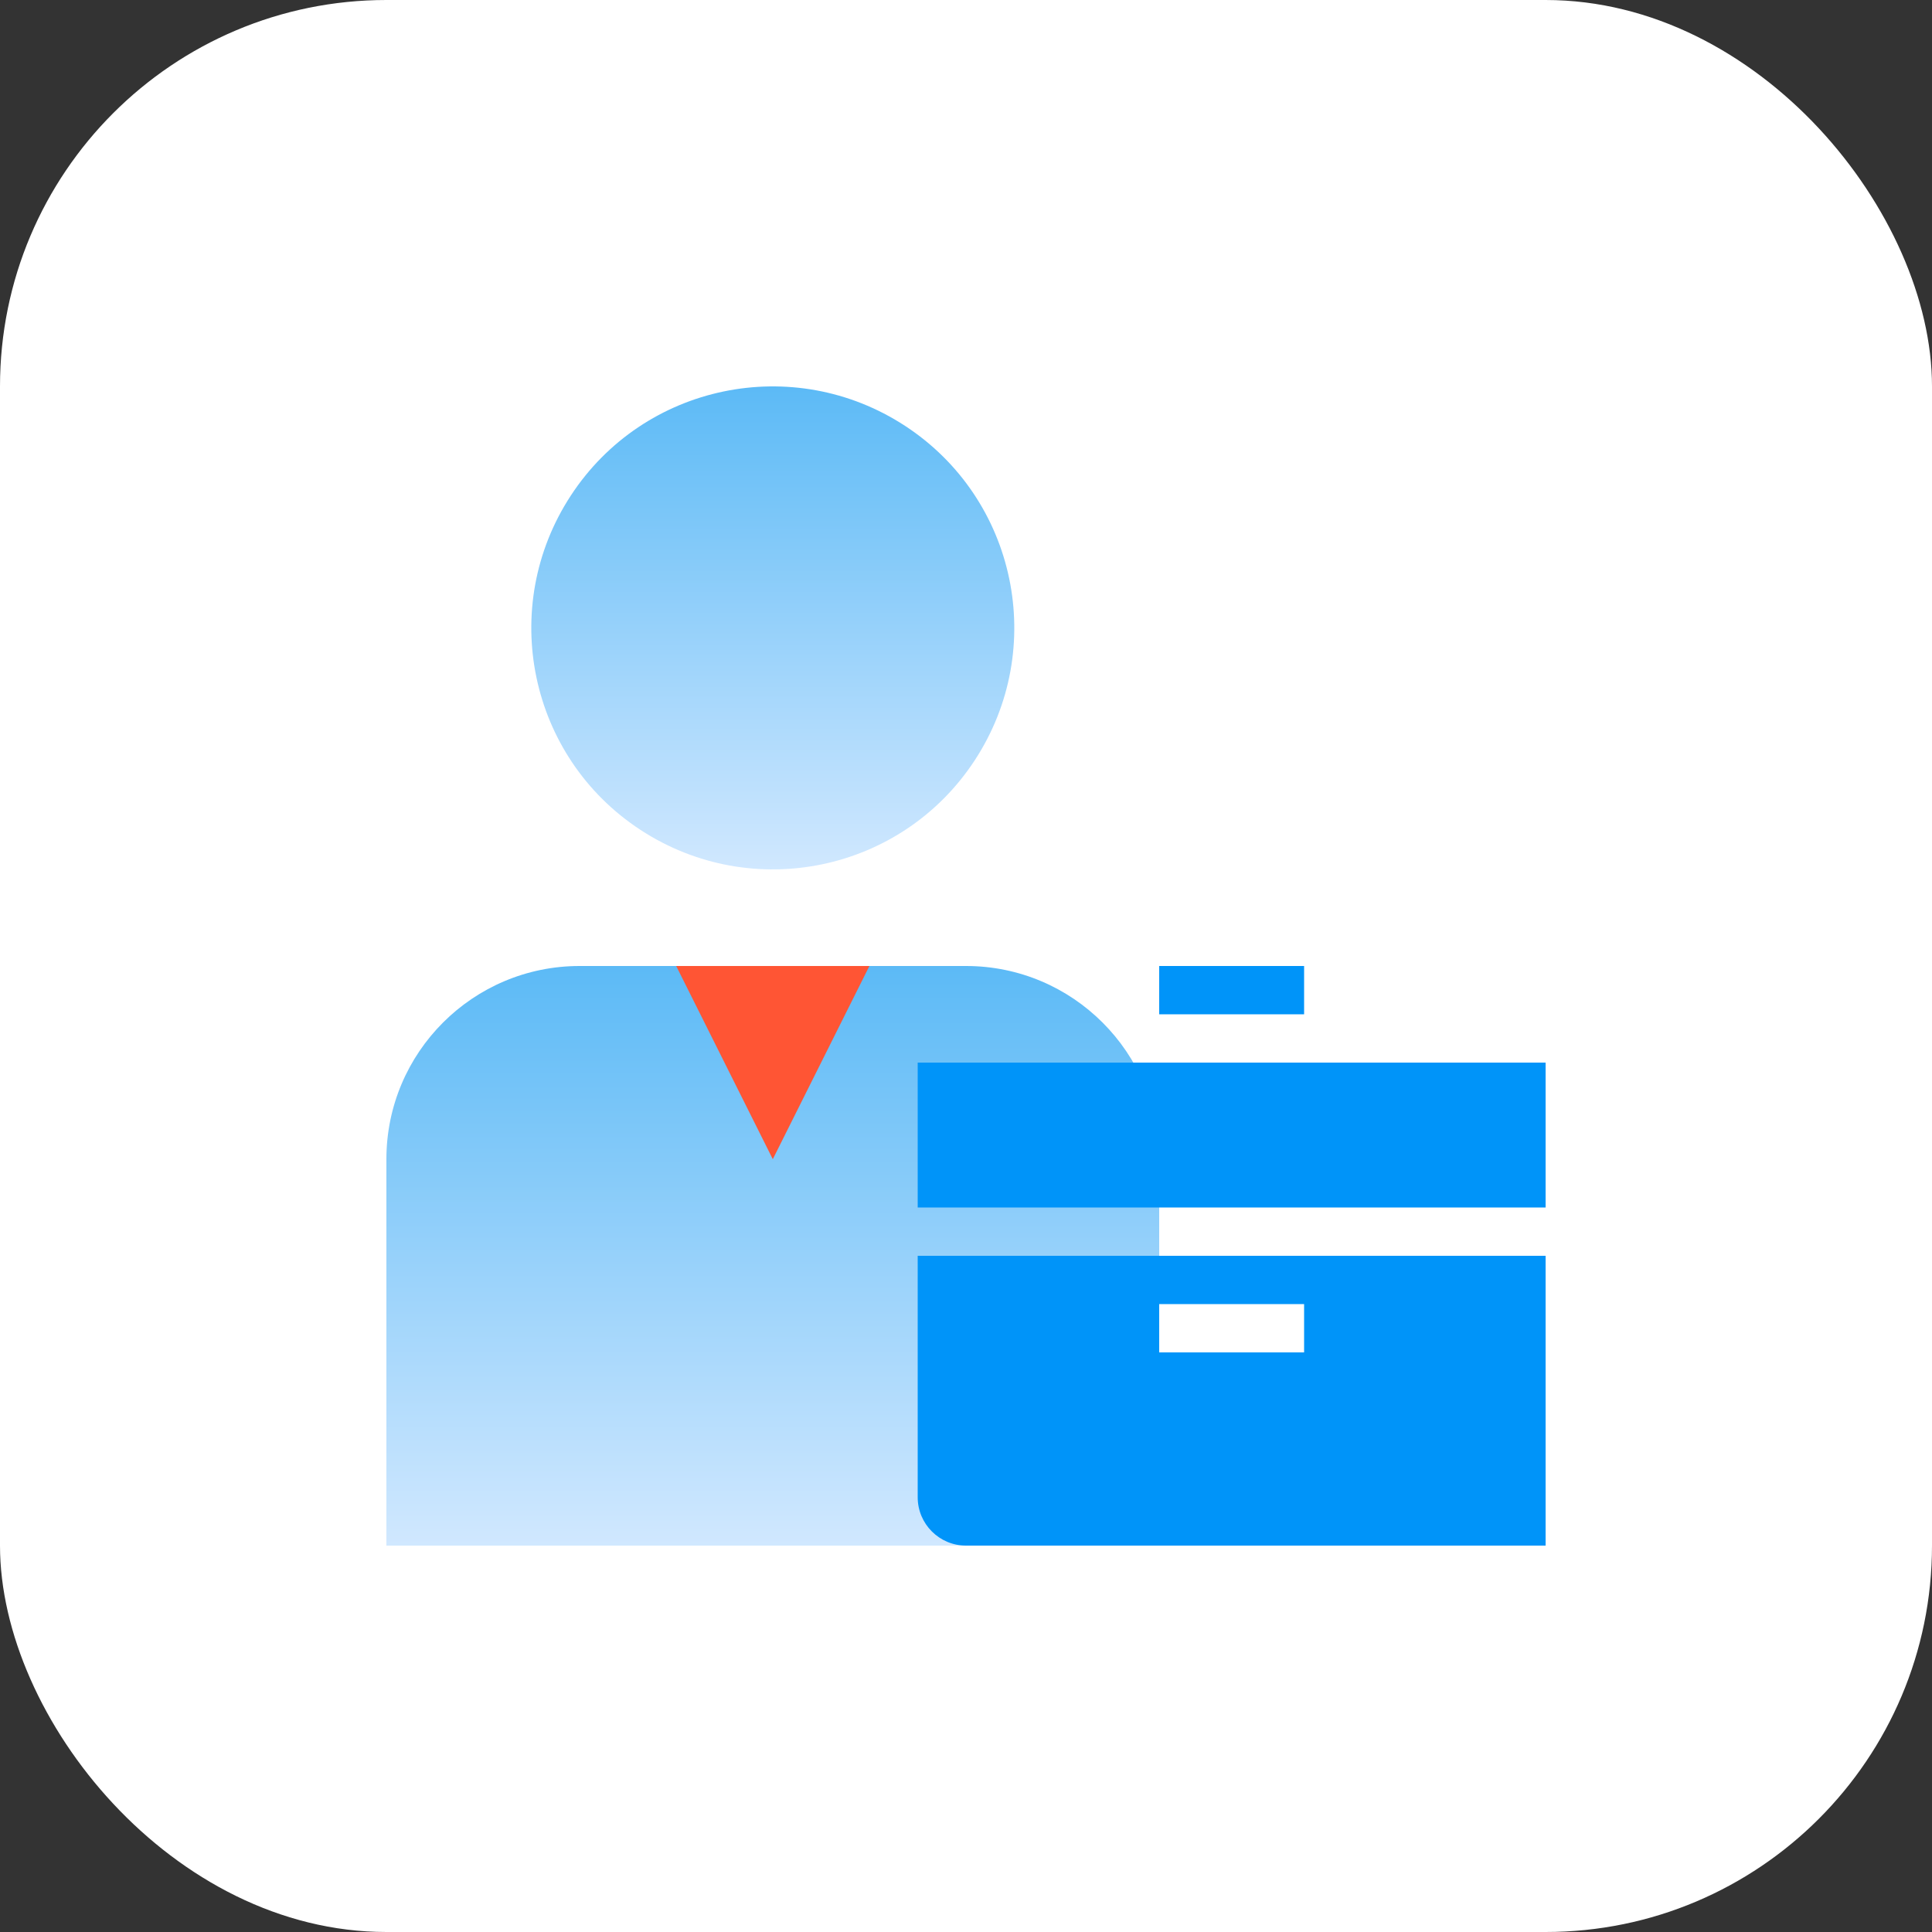 <?xml version="1.0" encoding="UTF-8"?> <svg xmlns="http://www.w3.org/2000/svg" width="40" height="40" viewBox="0 0 40 40" fill="none"><rect x="0" y="0" width="40" height="40" fill="#333333" stroke="none"/><rect width="40" height="40" rx="8" fill="white"></rect><path d="M13.262 17.183C15.575 18.694 18.672 18.05 20.183 15.738C21.694 13.425 21.05 10.328 18.738 8.817C16.425 7.306 13.328 7.95 11.817 10.262C10.306 12.575 10.95 15.672 13.262 17.183Z" fill="url(#paint0_linear_20013_289506)"></path><path d="M8 24C8 21.791 9.791 20 12 20H20C22.209 20 24 21.791 24 24V32H8V24Z" fill="url(#paint1_linear_20013_289506)"></path><path d="M14 20L16 24L18 20H14Z" fill="#FF5534"></path><path d="M19 26H32V32H20C19.448 32 19 31.552 19 31V26Z" fill="#0094F9"></path><rect x="19" y="22" width="13" height="3" fill="#0094F9"></rect><path d="M24 27H27V28H24V27Z" fill="white"></path><path d="M24 21H27V20H24V21Z" fill="#0094F9"></path><defs><linearGradient id="paint0_linear_20013_289506" x1="16.484" y1="8" x2="16.484" y2="18.476" gradientUnits="userSpaceOnUse"><stop stop-color="#5CBAF6"></stop><stop offset="1" stop-color="#D6EAFF"></stop></linearGradient><linearGradient id="paint1_linear_20013_289506" x1="16.775" y1="20" x2="16.775" y2="32.571" gradientUnits="userSpaceOnUse"><stop stop-color="#5CBAF6"></stop><stop offset="1" stop-color="#D6EAFF"></stop></linearGradient></defs></svg> 